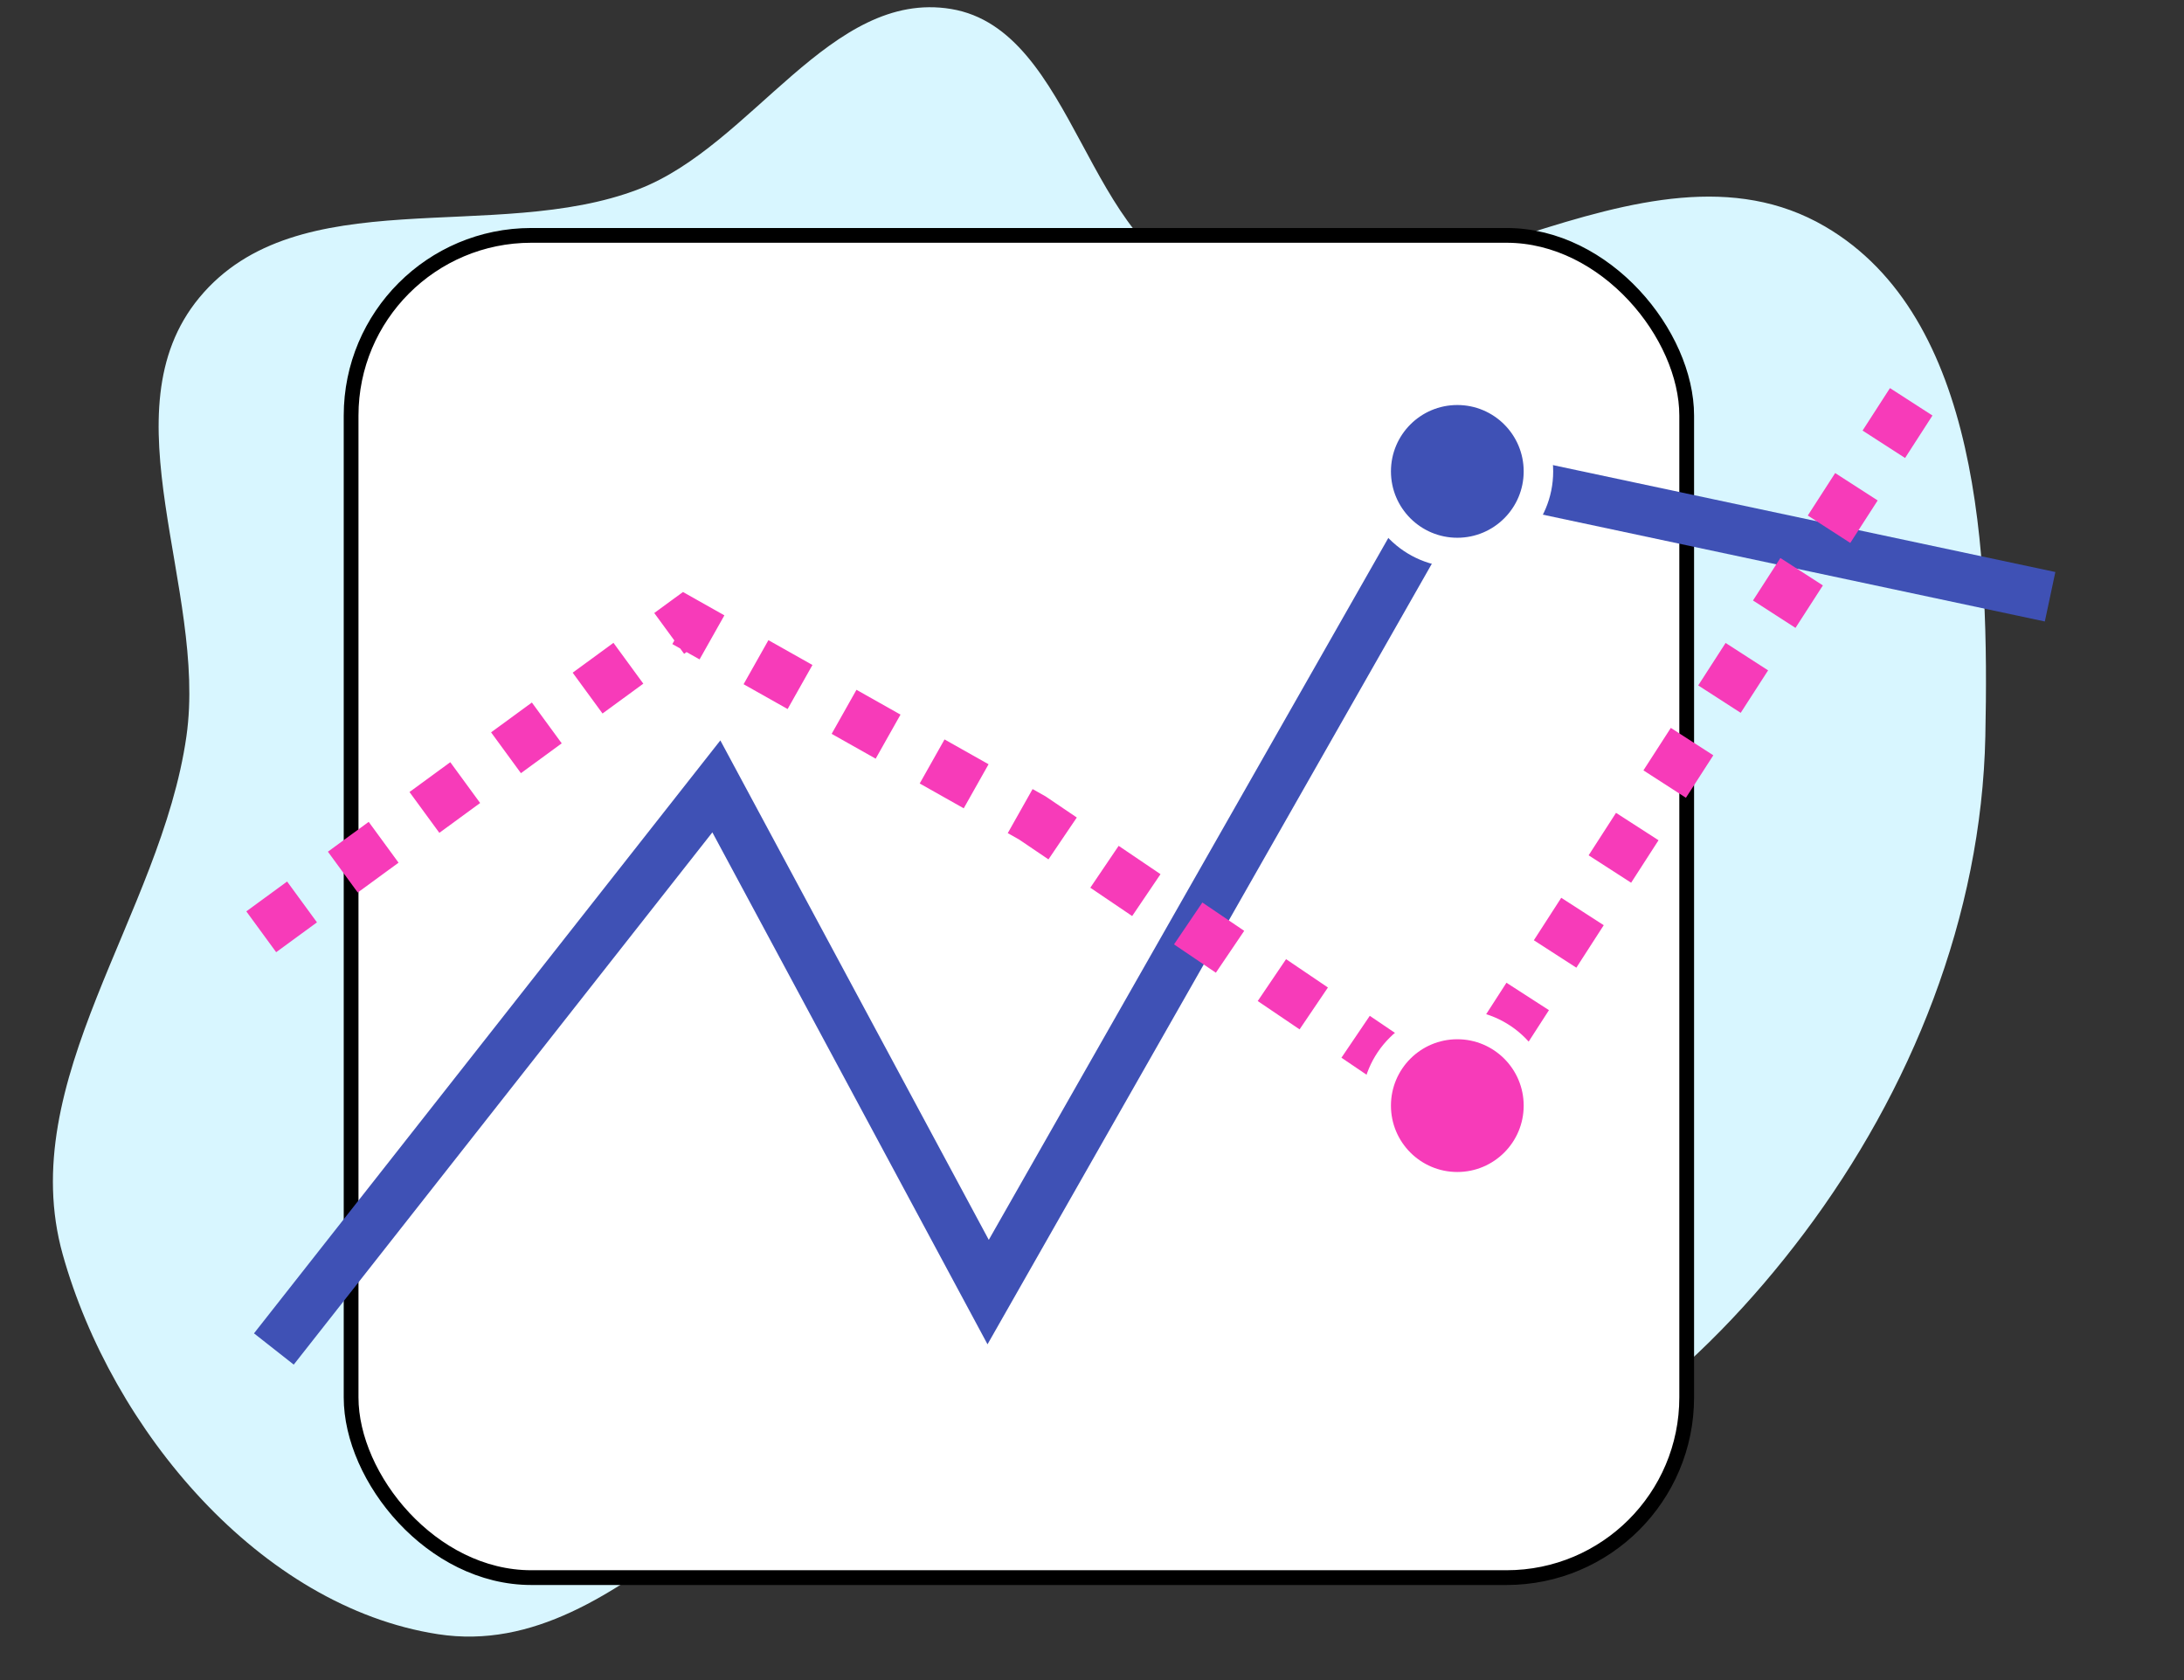<svg width="156" height="120" viewBox="0 0 156 120" fill="none" xmlns="http://www.w3.org/2000/svg">
<rect x="0" y="0" width="156" height="120" fill="#333333" stroke="none"/>
<path fill-rule="evenodd" clip-rule="evenodd" d="M67.933 0.641C59.33 -0.782 53.755 10.387 45.606 13.517C35.368 17.448 21.252 12.77 14.232 21.265C7.491 29.423 14.816 42.072 13.316 52.592C11.492 65.372 1 77.183 4.482 89.607C7.987 102.112 18.572 114.763 31.288 116.724C44.852 118.816 54.31 101.045 67.933 99.392C79.084 98.04 88.78 110.454 99.827 108.409C111.595 106.231 121.598 97.746 128.837 88.121C136.528 77.897 141.539 65.431 141.81 52.592C142.083 39.637 141.462 22.656 130.357 16.176C117.396 8.613 100.939 23.878 86.407 20.261C77.582 18.065 76.903 2.123 67.933 0.641Z" fill="#D8F6FF"/>
<rect x="25.079" y="16.812" width="95.399" height="95.87" rx="12.87" fill="white"/>
<rect x="25.079" y="16.812" width="95.399" height="95.87" rx="12.87" stroke="black" stroke-width="1.054"/>
<path d="M19.562 96.352L51.168 56.168L70.582 92.288L103.994 33.593L146.435 42.623" stroke="#3F51B5" stroke-width="3.612"/>
<path d="M18.66 66.553L48.911 44.429L73.744 58.426L104.093 78.969L138.309 25.918" stroke="#F73BB9" stroke-width="3.612" stroke-dasharray="3.61 3.61"/>
<circle cx="104.094" cy="33.669" r="5.794" fill="#3F51B5" stroke="white" stroke-width="2.107"/>
<circle cx="104.094" cy="78.97" r="5.794" fill="#F73BB9" stroke="white" stroke-width="2.107"/>
</svg>
